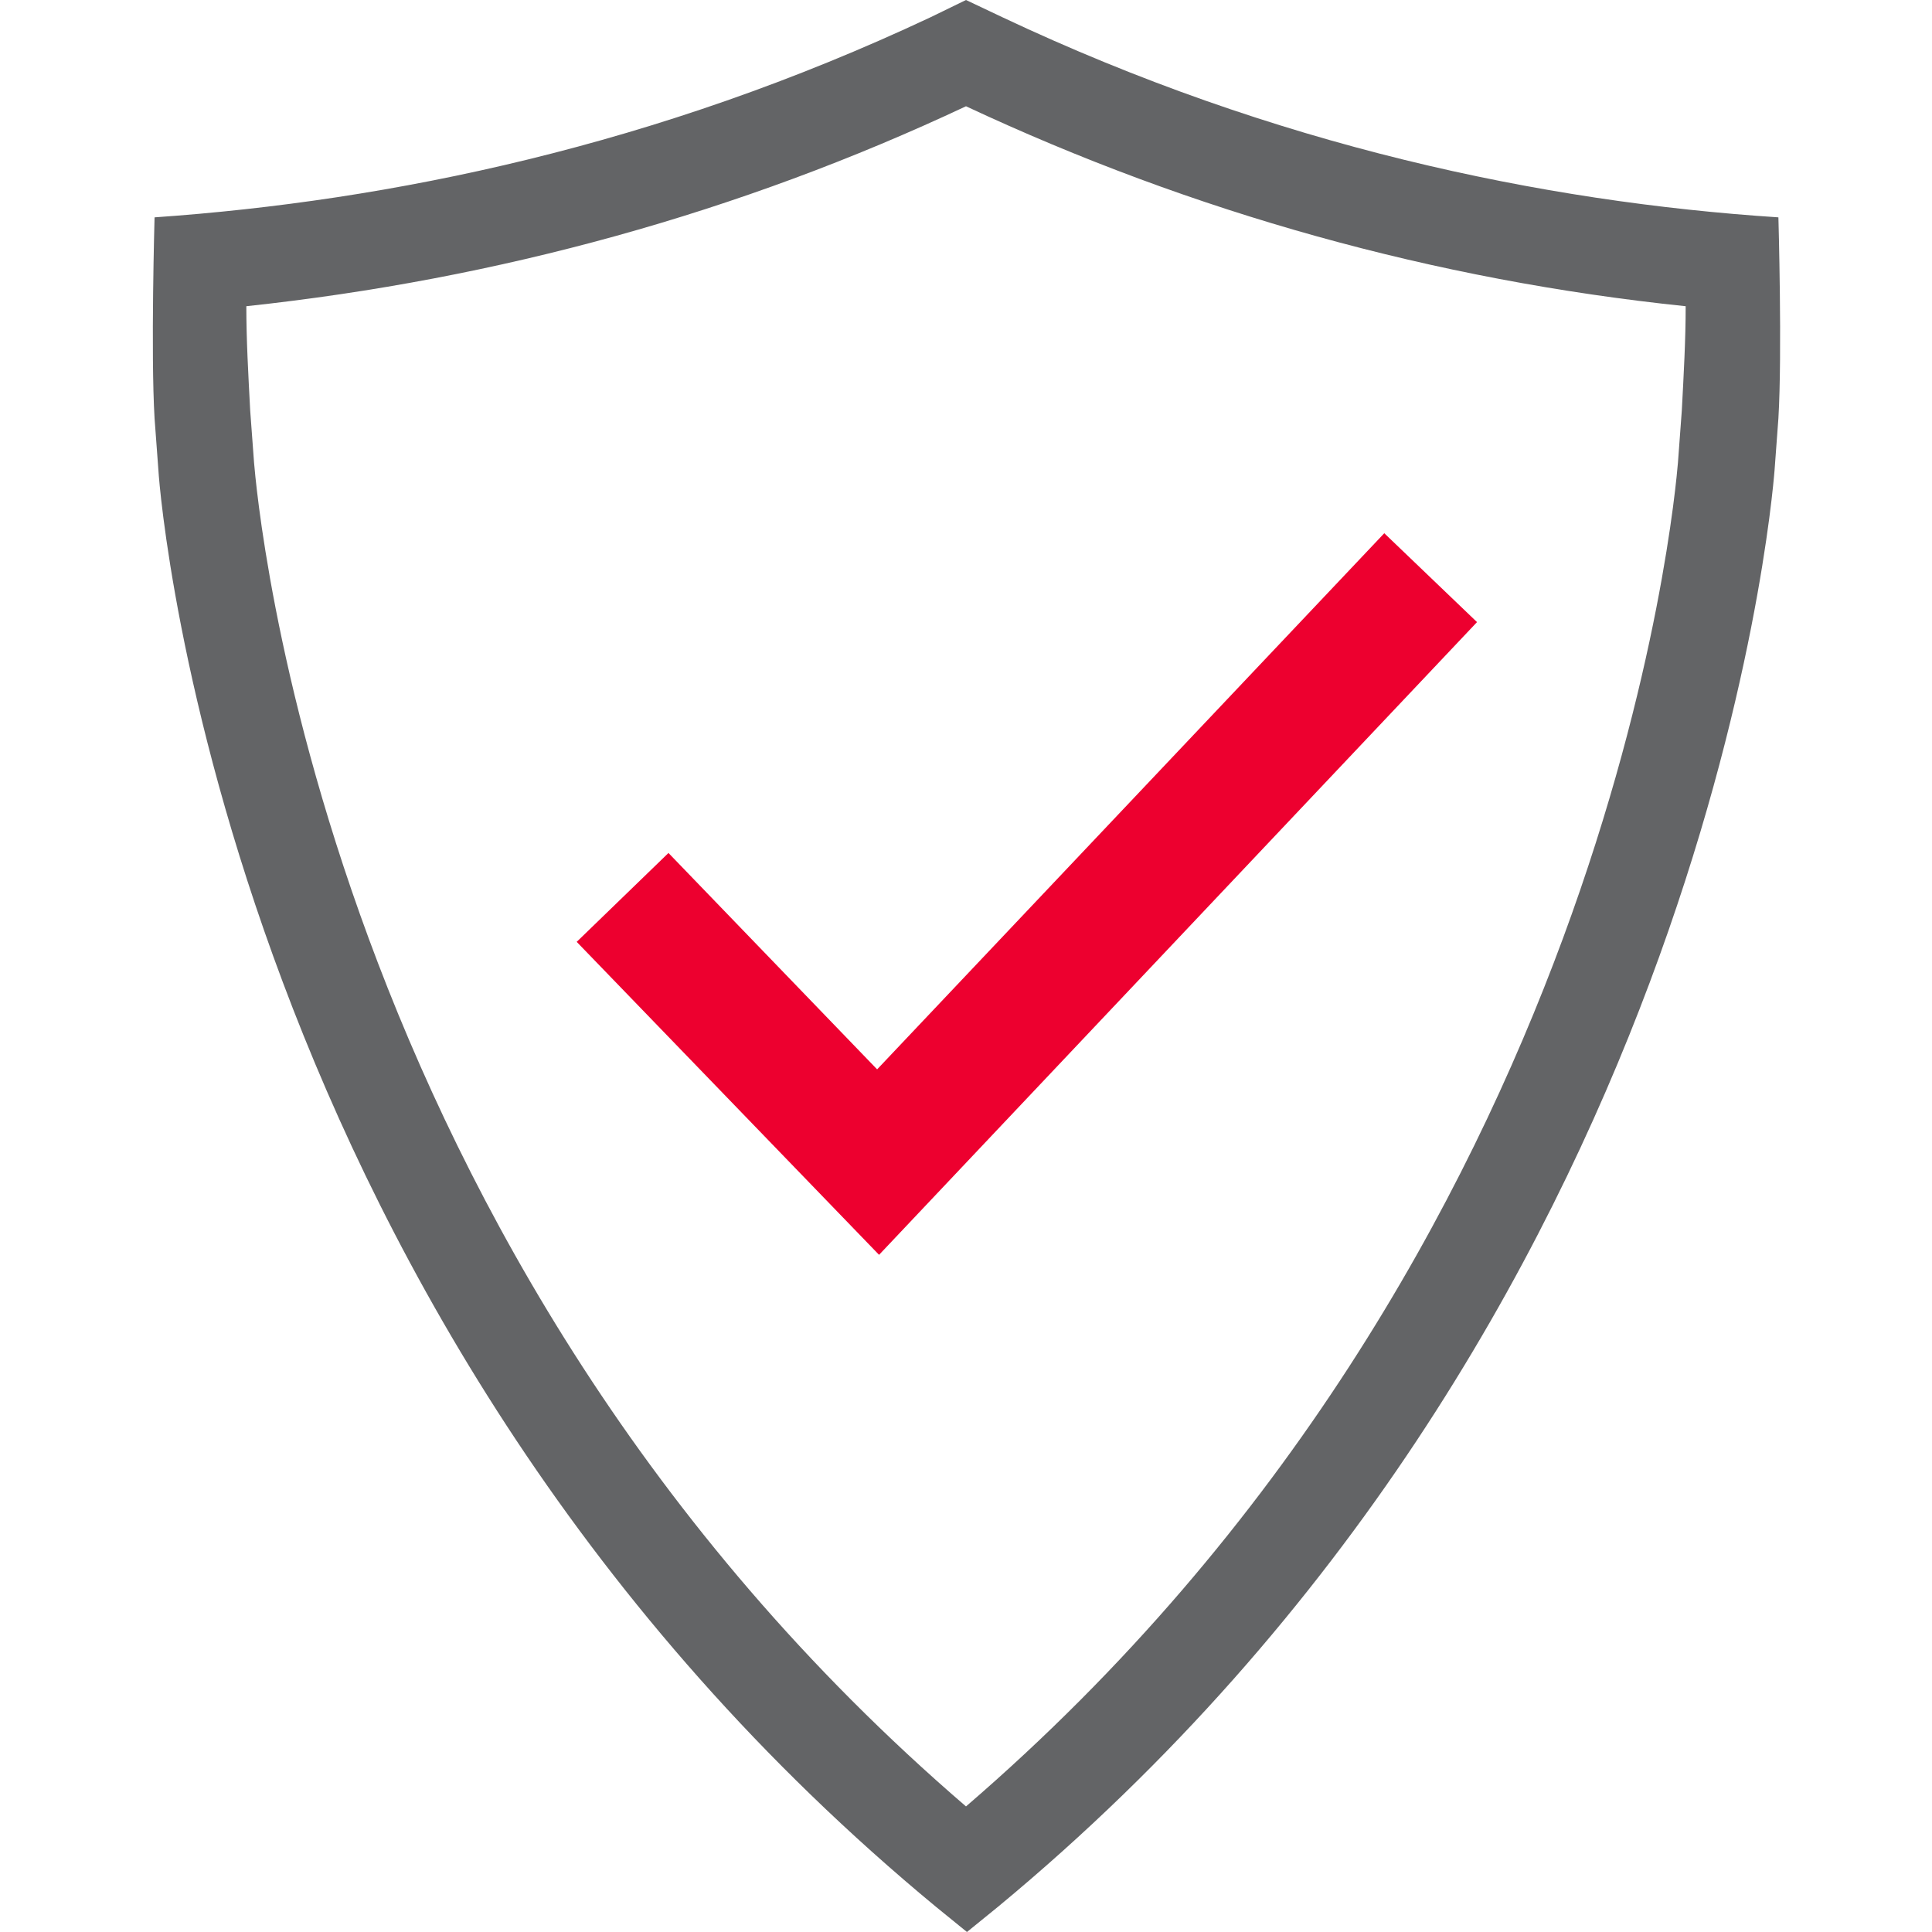 <?xml version="1.0" encoding="UTF-8"?>
<svg id="Layer_1" data-name="Layer 1" xmlns="http://www.w3.org/2000/svg" viewBox="0 0 20 20">
  <defs>
    <style>
      .cls-1 {
        fill: #636466;
      }

      .cls-1, .cls-2 {
        stroke-width: 0px;
      }

      .cls-2 {
        fill: #ed002f;
      }
    </style>
  </defs>
  <path class="cls-1" d="M2.55,3.17c0,.35.02.7.04,1.08l.04.54c.03.34.68,8.16,7.37,13.91,6.68-5.75,7.34-13.57,7.37-13.91l.04-.54c.02-.38.04-.73.04-1.08-2.6-.27-5.1-.97-7.45-2.07-2.34,1.1-4.84,1.79-7.45,2.07M1.6,2.25c2.44-.17,5.2-.74,8.03-2.07L10,0l.38.18c2.82,1.33,5.58,1.91,8.03,2.07,0,0,.04,1.41,0,2.08l-.04.54c-.03.36-.74,8.83-8.04,14.87l-.32.26-.32-.26C2.37,13.69,1.66,5.22,1.64,4.87l-.04-.54c-.04-.67,0-2.08,0-2.08"/>
  <polygon class="cls-2" points="9.1 12.99 5.97 9.75 6.92 8.83 9.08 11.07 14.33 5.52 15.29 6.44 9.1 12.99"/>
</svg>